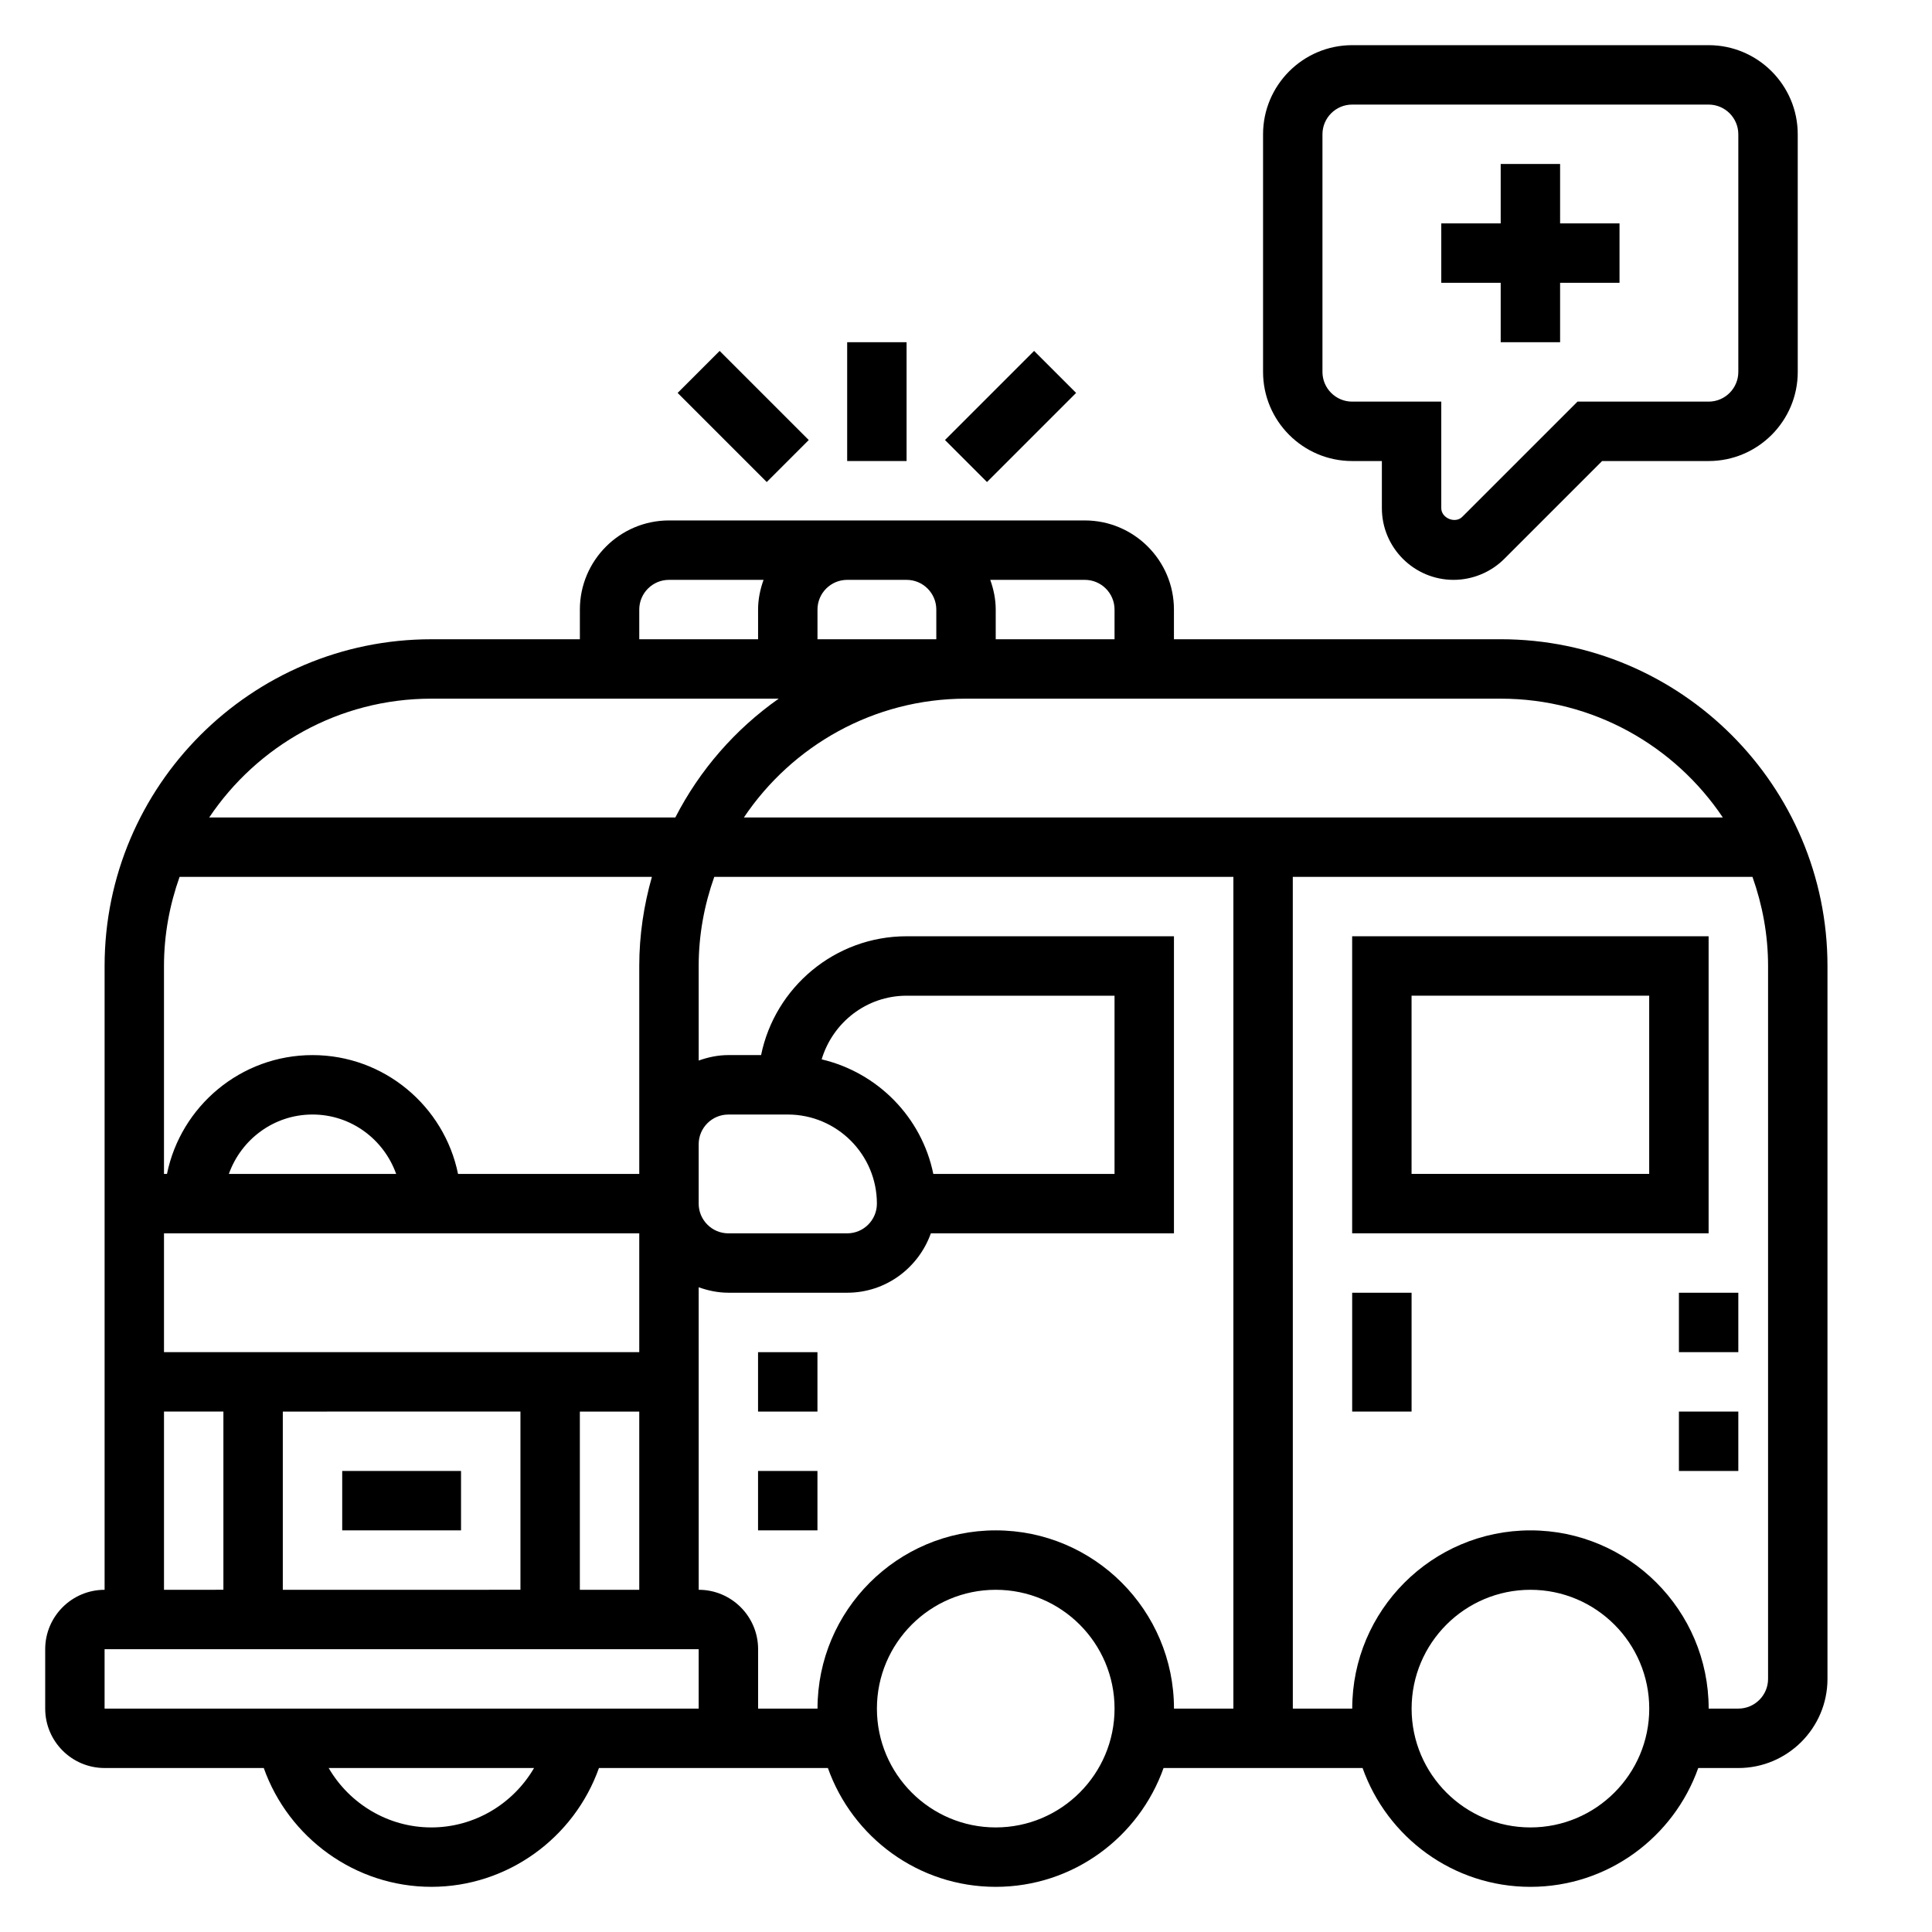 <?xml version="1.0" encoding="UTF-8"?>
<!-- Uploaded to: ICON Repo, www.svgrepo.com, Generator: ICON Repo Mixer Tools -->
<svg fill="#000000" width="800px" height="800px" version="1.1" viewBox="144 144 512 512" xmlns="http://www.w3.org/2000/svg">
 <g>
  <path d="m502.34 266.18h7.871v12.484c0 10.477 8.523 19.004 19.004 19.004 5.016 0 9.91-2.031 13.438-5.566l25.922-25.922h28.23c13.02 0 23.617-10.598 23.617-23.617l-0.004-62.977c0-13.02-10.598-23.617-23.617-23.617h-94.461c-13.02 0-23.617 10.598-23.617 23.617v62.977c0 13.02 10.598 23.617 23.617 23.617zm-7.875-86.594c0-4.336 3.527-7.871 7.871-7.871h94.465c4.344 0 7.871 3.535 7.871 7.871v62.977c0 4.336-3.527 7.871-7.871 7.871h-34.746l-30.543 30.535c-1.848 1.867-5.559 0.355-5.559-2.305v-28.23h-23.617c-4.344 0-7.871-3.535-7.871-7.871z"/>
  <path d="m234.69 533.82h31.488v15.742h-31.488z"/>
  <path d="m368.51 234.69h15.742v31.488h-15.742z"/>
  <path d="m323.58 248.13 11.133-11.133 23.617 23.617-11.133 11.133z"/>
  <path d="m394.43 260.61 23.617-23.617 11.133 11.133-23.617 23.617z"/>
  <path d="m596.8 392.12h-94.465v78.719h94.465zm-15.746 62.977h-62.977v-47.23h62.977z"/>
  <path d="m502.34 486.59h15.742v31.488h-15.742z"/>
  <path d="m541.7 234.69h15.742v-15.746h15.746v-15.742h-15.746v-15.746h-15.742v15.746h-15.746v15.742h15.746z"/>
  <path d="m344.89 502.34h15.742v15.742h-15.742z"/>
  <path d="m344.89 533.82h15.742v15.742h-15.742z"/>
  <path d="m588.93 518.08h15.742v15.742h-15.742z"/>
  <path d="m588.93 486.59h15.742v15.742h-15.742z"/>
  <path d="m541.7 313.41h-86.594v-7.871c0-13.02-10.598-23.617-23.617-23.617h-110.2c-13.02 0-23.617 10.598-23.617 23.617v7.871h-39.359c-47.746 0-86.594 38.848-86.594 86.594v165.31c-8.684 0-15.742 7.062-15.742 15.742v15.742c0 8.684 7.062 15.742 15.742 15.742h42.18c6.59 18.547 24.277 31.488 44.414 31.488 20.145 0 37.824-12.934 44.414-31.488l18.559 0.004h42.113c6.504 18.316 23.953 31.488 44.477 31.488 20.523 0 37.977-13.168 44.477-31.488h52.742c6.504 18.316 23.953 31.488 44.477 31.488s37.977-13.168 44.477-31.488h10.633c13.02 0 23.617-10.598 23.617-23.617v-188.93c0-47.746-38.852-86.594-86.594-86.594zm-62.977 15.742h62.977c24.512 0 46.145 12.516 58.867 31.488h-259.43c12.73-18.973 34.363-31.488 58.867-31.488zm-39.359-23.613v7.871h-31.488v-7.871c0-2.769-0.566-5.398-1.449-7.871h25.066c4.344 0 7.871 3.531 7.871 7.871zm-55.105-7.871c4.344 0 7.871 3.535 7.871 7.871v7.871h-31.488v-7.871c0-4.336 3.527-7.871 7.871-7.871zm-70.848 7.871c0-4.336 3.527-7.871 7.871-7.871h25.066c-0.883 2.469-1.449 5.098-1.449 7.871v7.871h-31.488zm-55.105 23.613h92.062c-11.508 8.086-20.941 18.895-27.402 31.488h-123.53c12.723-18.969 34.355-31.488 58.867-31.488zm133.03 125.95c-3.062-15.02-14.738-26.867-29.59-30.363 2.918-9.719 11.844-16.867 22.512-16.867h55.105v47.23zm-38.566-15.742c13.02 0 23.617 10.598 23.617 23.617 0 4.336-3.527 7.871-7.871 7.871h-31.488c-4.344 0-7.871-3.535-7.871-7.871v-15.742c0-4.336 3.527-7.871 7.871-7.871zm-55.102 125.95v-47.23h15.742v47.23zm15.742-94.465v31.488h-125.95v-31.488zm-108.76-15.746c3.258-9.141 11.918-15.742 22.168-15.742s18.91 6.606 22.168 15.742zm77.273 62.977v47.23l-62.977 0.004v-47.23zm31.488-118.08v55.102h-48.027c-3.66-17.941-19.555-31.488-38.566-31.488s-34.906 13.547-38.566 31.488h-0.793v-55.105c0-8.289 1.504-16.215 4.133-23.617h125.17c-2.133 7.519-3.352 15.426-3.352 23.621zm-125.95 118.08h15.742v47.23l-15.742 0.004zm70.848 110.21c-11.438 0-21.688-6.258-27.207-15.742h54.426c-5.523 9.48-15.781 15.742-27.219 15.742zm62.977-31.488h-149.57v-15.742h157.44v15.742zm86.594 31.488c-17.367 0-31.488-14.121-31.488-31.488 0-17.367 14.121-31.488 31.488-31.488 17.367 0 31.488 14.121 31.488 31.488 0 17.363-14.125 31.488-31.488 31.488zm0-78.723c-26.047 0-47.23 21.184-47.23 47.23h-15.742v-15.742c0-8.684-7.062-15.742-15.742-15.742l-0.008-80.172c2.473 0.883 5.102 1.449 7.875 1.449h31.488c10.25 0 18.91-6.606 22.168-15.742h64.422v-78.723h-70.848c-19.004 0-34.906 13.547-38.566 31.488h-8.664c-2.769 0-5.398 0.566-7.871 1.449l-0.004-25.062c0-8.289 1.504-16.215 4.133-23.617h137.57v220.42h-15.742c-0.004-26.051-21.188-47.234-47.234-47.234zm141.7 78.723c-17.367 0-31.488-14.121-31.488-31.488 0-17.367 14.121-31.488 31.488-31.488 17.367 0 31.488 14.121 31.488 31.488 0 17.363-14.121 31.488-31.488 31.488zm62.977-39.363c0 4.336-3.527 7.871-7.871 7.871h-7.871c0-26.047-21.184-47.23-47.23-47.23-26.047 0-47.23 21.184-47.23 47.23h-15.742l-0.008-220.41h121.82c2.629 7.398 4.133 15.328 4.133 23.617z"/>
 </g>
</svg>